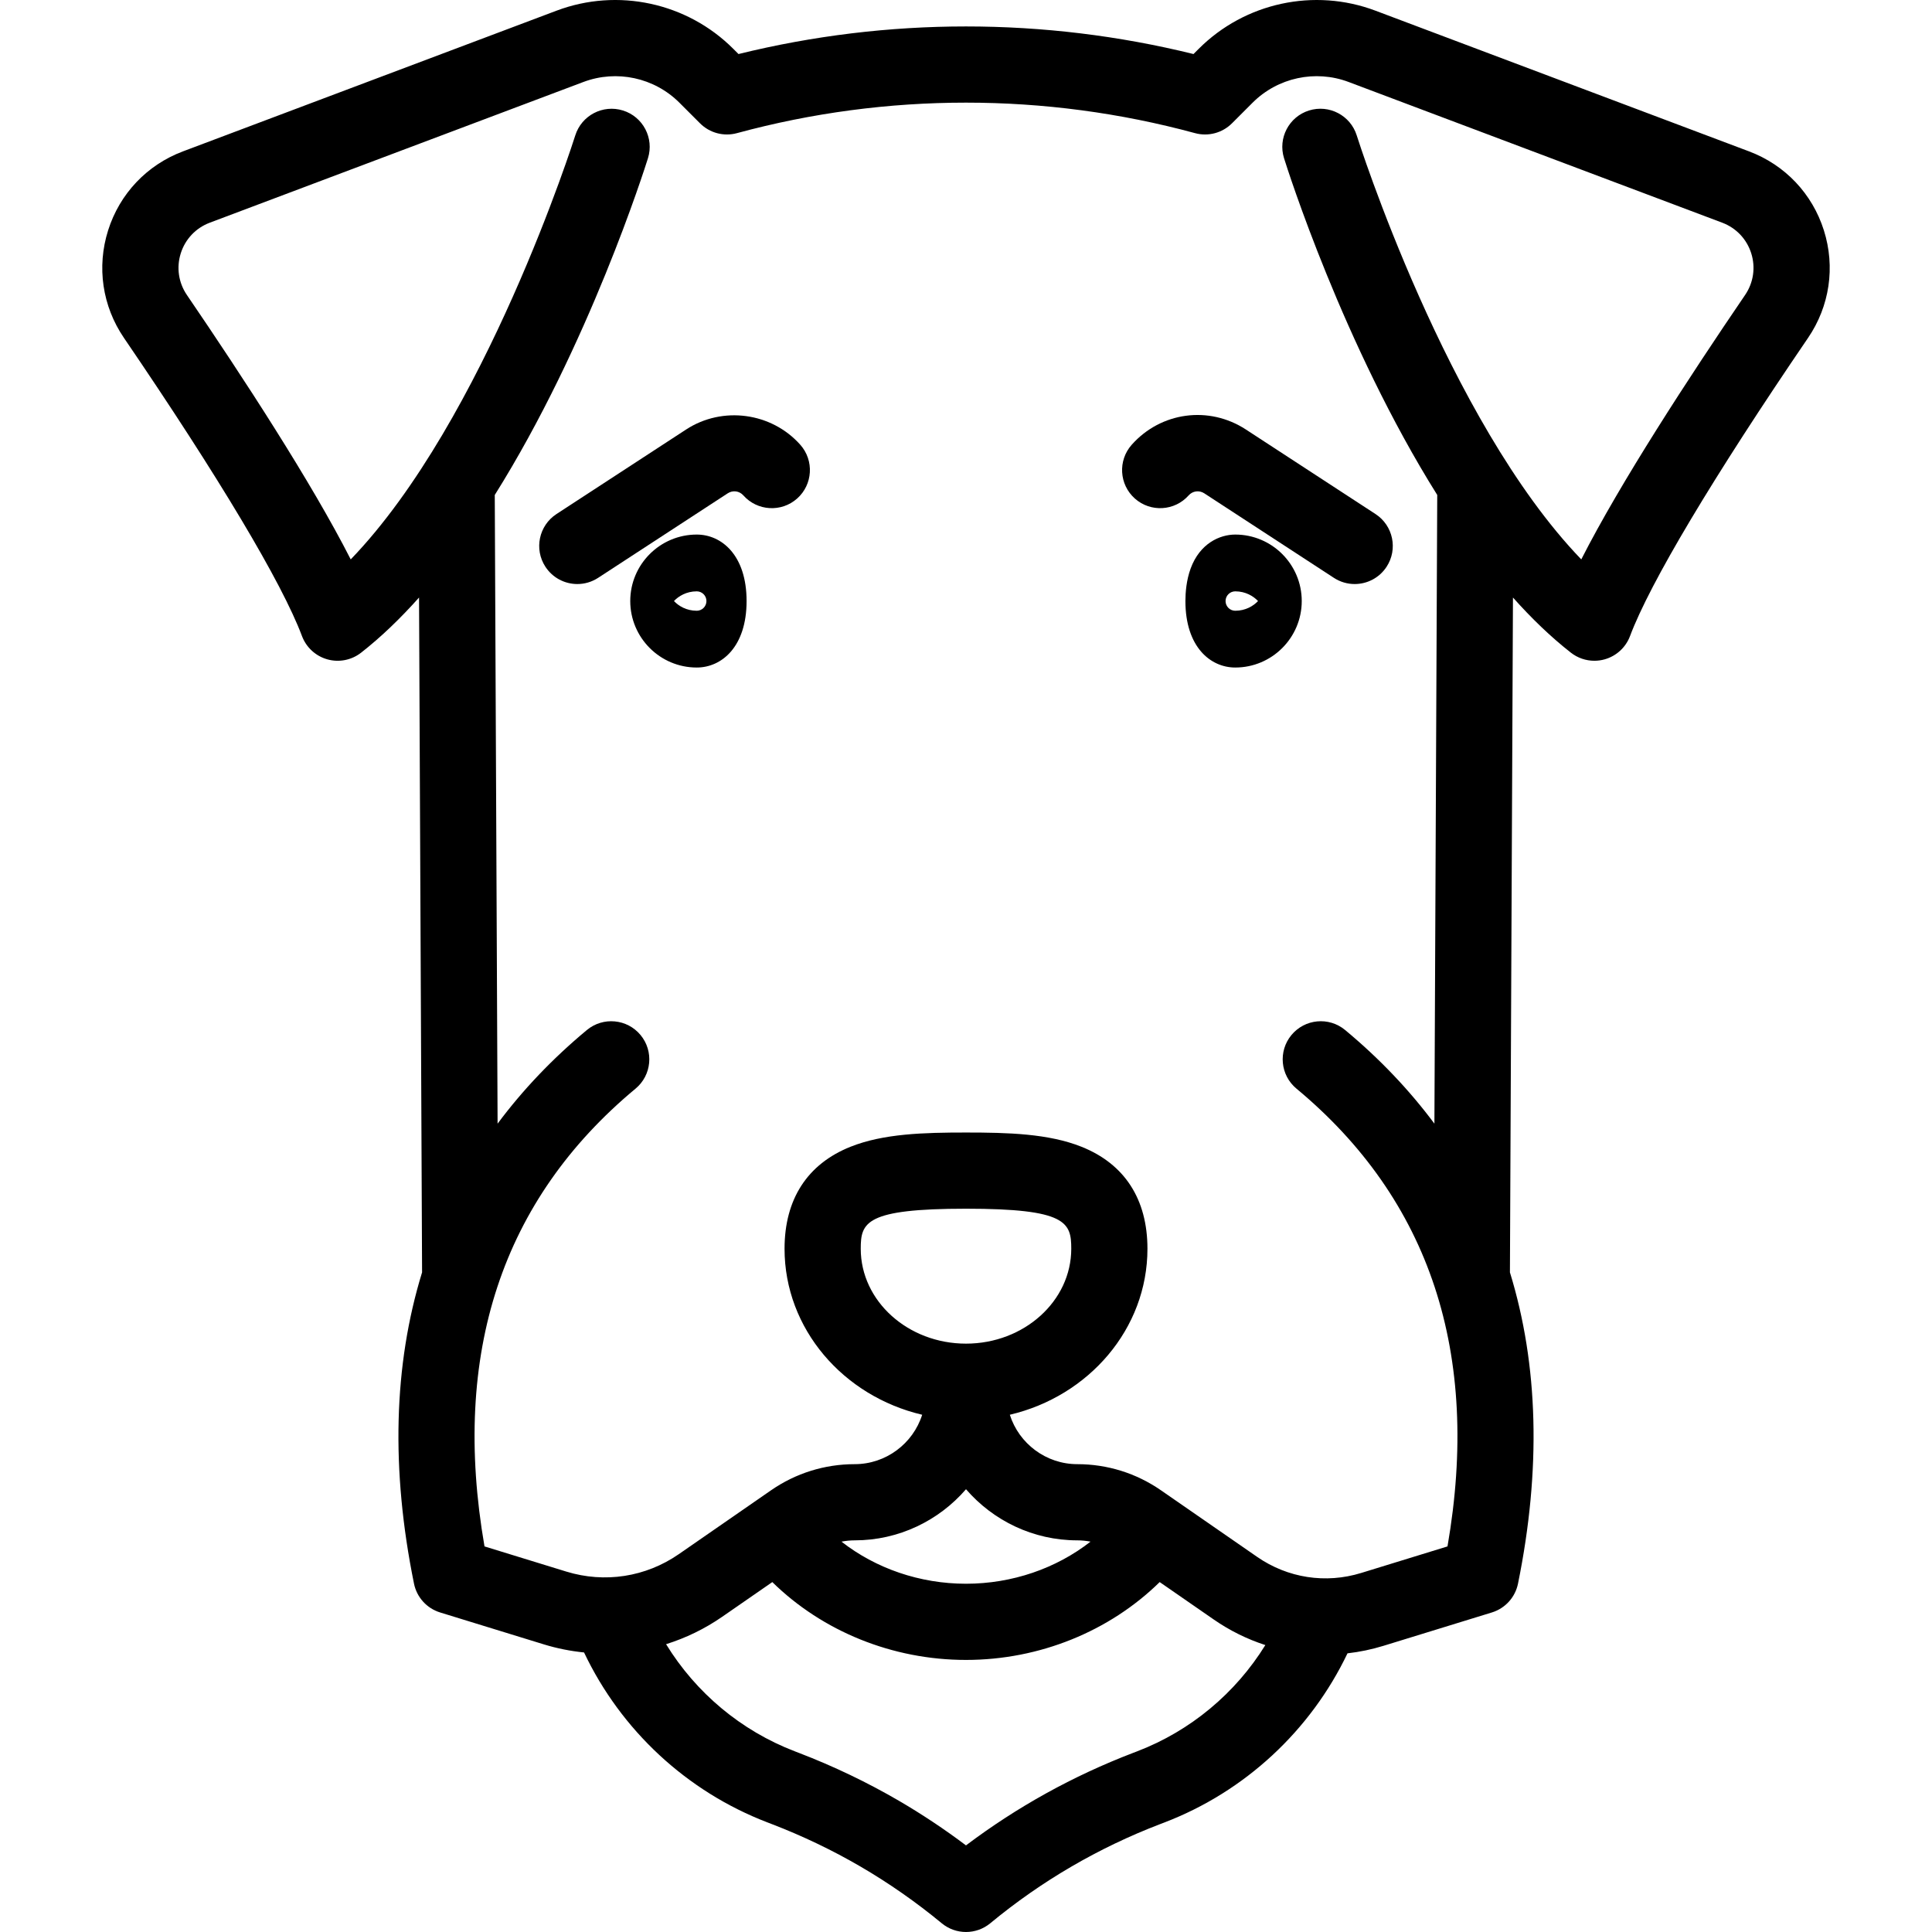 <?xml version="1.0" encoding="iso-8859-1"?>
<!-- Uploaded to: SVG Repo, www.svgrepo.com, Generator: SVG Repo Mixer Tools -->
<!DOCTYPE svg PUBLIC "-//W3C//DTD SVG 1.1//EN" "http://www.w3.org/Graphics/SVG/1.1/DTD/svg11.dtd">
<svg fill="#000000" height="800px" width="800px" version="1.1" id="Capa_1" xmlns="http://www.w3.org/2000/svg" xmlns:xlink="http://www.w3.org/1999/xlink" 
	 viewBox="0 0 456.457 456.457" xml:space="preserve">
<g>
	<path d="M430.913,54.424c-2.734-8.656-9.177-15.456-17.674-18.656L324.96,2.52c-14.442-5.44-30.832-1.902-41.747,9.012
		l-1.235,1.235c-35.275-8.692-72.224-8.691-107.499,0l-1.235-1.235C162.328,0.616,145.942-2.922,131.496,2.52L43.218,35.768
		c-8.497,3.2-14.938,9.999-17.675,18.655c-2.733,8.651-1.37,17.912,3.741,25.409c22.414,32.869,37.352,57.886,42.061,70.443
		c1.007,2.684,3.231,4.729,5.991,5.504c2.761,0.778,5.726,0.19,7.982-1.577c4.774-3.736,9.338-8.15,13.685-13.027l0.717,159.438
		c-6.733,21.857-7.393,46.552-1.908,73.54c0.655,3.229,3.023,5.841,6.173,6.81l24.503,7.539c3.135,0.964,6.315,1.587,9.501,1.912
		c8.729,18.369,24.244,32.84,43.352,40.16l0.974,0.375c7.279,2.793,14.362,6.186,21.045,10.079
		c6.698,3.912,13.137,8.409,19.137,13.367c1.663,1.375,3.698,2.062,5.732,2.062c2.036,0,4.072-0.688,5.736-2.065
		c12.039-9.958,25.555-17.845,40.159-23.436l0.986-0.376c19.035-7.296,34.511-21.695,43.254-39.962
		c2.856-0.324,5.705-0.916,8.516-1.78l25.593-7.875c3.149-0.969,5.518-3.581,6.173-6.81c5.485-26.987,4.825-51.682-1.908-73.54
		l0.717-159.438c4.347,4.877,8.911,9.291,13.685,13.027c1.602,1.254,3.56,1.913,5.548,1.913c0.813,0,1.633-0.11,2.435-0.336
		c2.76-0.775,4.984-2.82,5.991-5.504c4.708-12.555,19.646-37.572,42.06-70.443C432.283,72.335,433.647,63.075,430.913,54.424z
		 M268.682,413.767l-0.982,0.375c-14.167,5.423-27.414,12.759-39.475,21.852c-5.061-3.811-10.35-7.332-15.797-10.513
		c-7.524-4.384-15.487-8.198-23.653-11.331l-0.978-0.377c-12.732-4.877-23.394-13.853-30.429-25.315
		c4.652-1.458,9.123-3.613,13.259-6.476l11.84-8.197c11.85,11.626,28.382,18.392,45.761,18.392c17.379,0,33.912-6.766,45.761-18.393
		l12.781,8.848c3.807,2.636,7.912,4.65,12.183,6.035C291.919,400.026,281.312,408.925,268.682,413.767z M228.229,317.45
		c-13.714,0-24.87-10.058-24.87-22.421c0-6.215,1.106-9.459,24.87-9.459c23.763,0,24.869,3.244,24.869,9.459
		C253.098,307.392,241.941,317.45,228.229,317.45z M228.229,351.846c6.416,7.429,15.89,12.079,26.295,12.079
		c1.058,0,2.102,0.11,3.125,0.304c-8.114,6.338-18.517,9.948-29.421,9.948c-10.905,0-21.307-3.61-29.421-9.948
		c1.024-0.194,2.068-0.304,3.127-0.304C212.339,363.924,221.813,359.274,228.229,351.846z M412.301,69.69
		c-13.239,19.416-29.438,44.264-38.706,62.474c-31.735-32.937-52.819-99.431-53.047-100.158c-1.483-4.744-6.533-7.386-11.274-5.904
		c-4.744,1.482-7.389,6.53-5.906,11.275c0.765,2.446,13.971,44.123,36.195,79.564l-0.668,148.533
		c-5.944-7.982-12.978-15.377-21.094-22.12c-3.822-3.177-9.496-2.652-12.674,1.171c-3.176,3.823-2.651,9.498,1.172,12.674
		c31.585,26.242,43.578,62.612,35.689,108.158l-20.401,6.277c-8.393,2.583-17.35,1.197-24.57-3.802L274.291,352.1
		c-5.835-4.04-12.67-6.175-19.768-6.175c-7.373,0-13.773-4.85-15.941-11.674c18.651-4.379,32.516-20.3,32.516-39.222
		c0-11.696-5.389-20.028-15.585-24.096c-7.783-3.105-17.348-3.363-27.284-3.363c-9.938,0-19.502,0.257-27.285,3.363
		c-10.195,4.068-15.585,12.4-15.585,24.096c0,18.922,13.865,34.843,32.517,39.222c-2.168,6.824-8.569,11.674-15.941,11.674
		c-7.098,0-13.933,2.135-19.768,6.175l-21.786,15.083c-7.816,5.411-17.512,6.912-26.6,4.116l-19.312-5.942
		c-7.889-45.544,4.104-81.915,35.69-108.157c3.822-3.176,4.347-8.851,1.171-12.674c-3.177-3.824-8.85-4.346-12.675-1.171
		c-8.116,6.743-15.149,14.138-21.093,22.121l-0.667-148.534c22.224-35.441,35.43-77.117,36.194-79.563
		c1.482-4.744-1.16-9.79-5.903-11.273c-4.748-1.482-9.791,1.16-11.276,5.902c-0.228,0.727-21.312,67.221-53.047,100.158
		c-9.269-18.212-25.468-43.06-38.707-62.474c-1.979-2.904-2.508-6.492-1.448-9.843c1.061-3.356,3.559-5.993,6.854-7.234
		l88.278-33.248c7.849-2.954,16.747-1.033,22.676,4.895l4.874,4.874c2.28,2.281,5.607,3.166,8.721,2.321
		c35.404-9.61,72.832-9.61,108.236,0c3.114,0.846,6.442-0.042,8.722-2.322l4.873-4.874c5.93-5.928,14.83-7.849,22.675-4.895
		l88.279,33.248c3.295,1.241,5.794,3.878,6.854,7.235C414.809,63.199,414.28,66.786,412.301,69.69z"/>
	<path d="M162.109,101.47l-30.631,19.977c-4.164,2.715-5.338,8.292-2.622,12.455c1.726,2.646,4.606,4.084,7.547,4.084
		c1.686,0,3.391-0.473,4.907-1.462l30.631-19.977c1.189-0.775,2.738-0.569,3.681,0.492c3.303,3.717,8.993,4.051,12.706,0.749
		c3.716-3.302,4.051-8.99,0.749-12.706C182.276,97.43,170.684,95.879,162.109,101.47z"/>
	<path d="M267.38,105.081c-3.303,3.715-2.968,9.404,0.747,12.706c3.715,3.301,9.402,2.969,12.706-0.747
		c0.944-1.061,2.493-1.269,3.683-0.493l30.631,19.977c1.517,0.989,3.222,1.462,4.907,1.462c2.94,0,5.821-1.438,7.547-4.084
		c2.716-4.164,1.542-9.74-2.622-12.455l-30.631-19.977C285.634,95.787,274.292,97.306,267.38,105.081z"/>
	<path d="M164.611,126.297c-8.661,0-15.707,7.046-15.707,15.707s7.046,15.707,15.707,15.707c5.862,0,11.778-4.857,11.778-15.707
		S170.474,126.297,164.611,126.297z M164.611,144.297c-2.441,0-4.302-1.147-5.38-2.293c1.078-1.146,2.938-2.293,5.38-2.293
		c1.265,0,2.293,1.029,2.293,2.293S165.876,144.297,164.611,144.297z"/>
	<path d="M291.845,126.297c-3.669,0-8.361,2.098-10.529,7.986c-1.032,2.803-1.249,5.746-1.249,7.721
		c0,10.85,5.916,15.707,11.778,15.707c8.661,0,15.707-7.046,15.707-15.707S300.506,126.297,291.845,126.297z M291.845,144.297
		c-1.265,0-2.293-1.029-2.293-2.293s1.028-2.293,2.293-2.293c2.441,0,4.302,1.147,5.38,2.293
		C296.147,143.15,294.286,144.297,291.845,144.297z"/>
</g>
</svg>